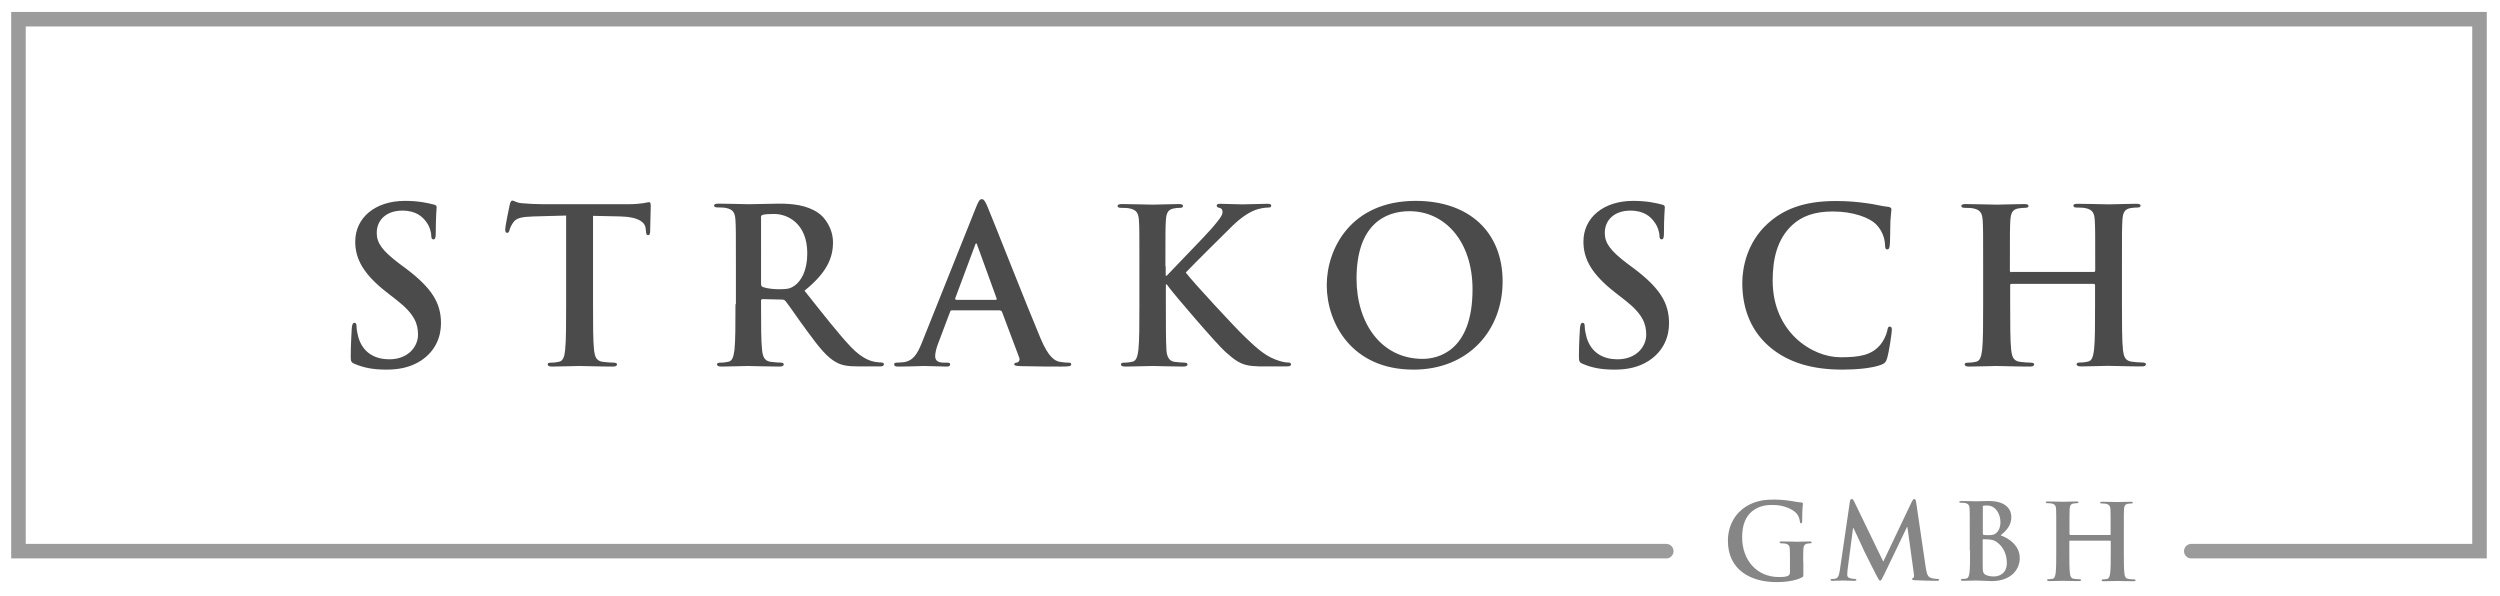 <?xml version="1.0" encoding="utf-8"?>
<!-- Generator: Adobe Illustrator 25.4.1, SVG Export Plug-In . SVG Version: 6.00 Build 0)  -->
<svg version="1.1" id="Ebene_1" xmlns="http://www.w3.org/2000/svg" xmlns:xlink="http://www.w3.org/1999/xlink" x="0px" y="0px"
	 viewBox="0 0 172 41" style="enable-background:new 0 0 172 41;" xml:space="preserve">
<style type="text/css">
	.st0{fill:#4B4B4B;}
	.st1{fill:#868686;}
	.st2{fill:none;stroke:#9B9B9B;stroke-linecap:round;}
</style>
<g>
	<path class="st0" d="M138.37,18.73c-0.04,0-0.09-0.03-0.09-0.1v-0.31c0-2.25,0-2.67,0.03-3.14c0.03-0.52,0.15-0.77,0.55-0.84
		c0.18-0.03,0.31-0.04,0.43-0.04c0.18,0,0.27-0.03,0.27-0.13c0-0.1-0.1-0.13-0.31-0.13c-0.58,0-1.51,0.04-1.87,0.04
		c-0.4,0-1.33-0.04-2.13-0.04c-0.21,0-0.31,0.03-0.31,0.13c0,0.1,0.09,0.13,0.25,0.13c0.21,0,0.46,0.01,0.58,0.04
		c0.49,0.1,0.61,0.34,0.64,0.84c0.03,0.47,0.03,0.89,0.03,3.14v2.61c0,1.36,0,2.53-0.07,3.15c-0.06,0.43-0.13,0.76-0.43,0.81
		c-0.13,0.03-0.31,0.06-0.53,0.06c-0.18,0-0.24,0.04-0.24,0.12c0,0.1,0.1,0.15,0.3,0.15c0.59,0,1.53-0.04,1.87-0.04
		c0.42,0,1.35,0.04,2.31,0.04c0.18,0,0.3-0.04,0.3-0.15c0-0.07-0.07-0.12-0.24-0.12c-0.22,0-0.55-0.03-0.76-0.06
		c-0.44-0.06-0.53-0.39-0.58-0.8c-0.07-0.64-0.07-1.81-0.07-3.17v-1.3c0-0.07,0.04-0.09,0.09-0.09h5.66c0.04,0,0.09,0.03,0.09,0.09
		v1.3c0,1.36,0,2.53-0.07,3.15c-0.06,0.43-0.13,0.76-0.43,0.81c-0.13,0.03-0.31,0.06-0.53,0.06c-0.18,0-0.24,0.04-0.24,0.12
		c0,0.1,0.1,0.15,0.31,0.15c0.58,0,1.51-0.04,1.85-0.04c0.42,0,1.35,0.04,2.31,0.04c0.18,0,0.3-0.04,0.3-0.15
		c0-0.07-0.07-0.12-0.24-0.12c-0.22,0-0.55-0.03-0.76-0.06c-0.44-0.06-0.53-0.39-0.58-0.8c-0.07-0.64-0.07-1.81-0.07-3.17v-2.61
		c0-2.25,0-2.67,0.03-3.14c0.03-0.52,0.15-0.77,0.55-0.84c0.18-0.03,0.31-0.04,0.43-0.04c0.18,0,0.27-0.03,0.27-0.13
		c0-0.1-0.1-0.13-0.31-0.13c-0.58,0-1.51,0.04-1.87,0.04c-0.4,0-1.33-0.04-2.13-0.04c-0.21,0-0.31,0.03-0.31,0.13
		c0,0.1,0.09,0.13,0.25,0.13c0.21,0,0.46,0.01,0.58,0.04c0.49,0.1,0.61,0.34,0.64,0.84c0.03,0.47,0.03,0.89,0.03,3.14v0.31
		c0,0.07-0.04,0.1-0.09,0.1H138.37z M126.77,25.43c0.95,0,2.07-0.1,2.67-0.34c0.25-0.1,0.31-0.18,0.39-0.43
		c0.15-0.5,0.33-1.79,0.33-1.97c0-0.12-0.03-0.22-0.13-0.22c-0.12,0-0.15,0.06-0.19,0.3c-0.06,0.27-0.25,0.7-0.5,0.98
		c-0.59,0.68-1.39,0.83-2.71,0.83c-1.98,0-4.67-1.75-4.67-5.27c0-1.44,0.28-2.84,1.36-3.84c0.65-0.59,1.5-0.92,2.78-0.92
		c1.36,0,2.52,0.4,3.01,0.92c0.37,0.39,0.56,0.9,0.58,1.36c0,0.21,0.03,0.33,0.15,0.33c0.13,0,0.16-0.12,0.18-0.34
		c0.03-0.3,0.02-1.11,0.04-1.6c0.03-0.52,0.07-0.7,0.07-0.81c0-0.09-0.06-0.16-0.22-0.18c-0.44-0.04-0.92-0.18-1.48-0.25
		c-0.68-0.09-1.23-0.15-2.15-0.15c-2.21,0-3.61,0.59-4.68,1.57c-1.42,1.3-1.73,3.05-1.73,4.06c0,1.44,0.39,3.1,1.84,4.37
		C123.04,24.98,124.74,25.43,126.77,25.43 M111.09,25.43c0.79,0,1.61-0.13,2.35-0.61c1.07-0.7,1.39-1.72,1.39-2.58
		c0-1.41-0.64-2.43-2.43-3.78l-0.42-0.31c-1.23-0.93-1.57-1.45-1.57-2.13c0-0.89,0.67-1.53,1.76-1.53c0.96,0,1.39,0.44,1.61,0.73
		c0.31,0.38,0.39,0.84,0.39,0.98c0,0.18,0.04,0.27,0.15,0.27c0.12,0,0.16-0.12,0.16-0.44c0-1.16,0.06-1.58,0.06-1.78
		c0-0.1-0.07-0.15-0.21-0.18c-0.39-0.1-1.01-0.25-1.97-0.25c-2.06,0-3.42,1.17-3.42,2.8c0,1.2,0.56,2.24,2.19,3.51l0.68,0.53
		c1.23,0.96,1.45,1.64,1.45,2.37c0,0.79-0.65,1.69-1.98,1.69c-0.92,0-1.79-0.4-2.12-1.5c-0.07-0.25-0.13-0.56-0.13-0.76
		c0-0.12-0.02-0.25-0.15-0.25c-0.12,0-0.16,0.16-0.18,0.39c-0.02,0.24-0.07,1.13-0.07,1.94c0,0.33,0.04,0.4,0.28,0.5
		C109.56,25.32,110.23,25.43,111.09,25.43 M97.88,24.69c-2.84,0-4.55-2.44-4.55-5.52c0-3.69,1.94-4.64,3.64-4.64
		c2.43,0,4.34,2.06,4.34,5.38C101.31,24.18,98.91,24.69,97.88,24.69 M97.25,25.43c3.76,0,6.13-2.68,6.13-6.07
		c0-3.39-2.3-5.54-5.98-5.54c-4.44,0-6.12,3.27-6.12,5.81C91.29,22.24,93,25.43,97.25,25.43 M80.18,18.32c0-2.25,0-2.67,0.03-3.14
		c0.03-0.52,0.15-0.77,0.55-0.84c0.18-0.03,0.27-0.04,0.42-0.04c0.12,0,0.21-0.03,0.21-0.13c0-0.1-0.1-0.13-0.31-0.13
		c-0.5,0-1.44,0.04-1.79,0.04c-0.36,0-1.29-0.04-2.07-0.04c-0.22,0-0.33,0.03-0.33,0.13c0,0.1,0.09,0.13,0.25,0.13
		c0.21,0,0.46,0.01,0.58,0.04c0.49,0.1,0.61,0.34,0.64,0.84c0.03,0.47,0.03,0.89,0.03,3.14v2.61c0,1.36,0,2.53-0.07,3.15
		c-0.06,0.43-0.13,0.76-0.43,0.81c-0.13,0.03-0.31,0.06-0.53,0.06c-0.18,0-0.24,0.04-0.24,0.12c0,0.1,0.1,0.15,0.3,0.15
		c0.59,0,1.53-0.04,1.87-0.04c0.37,0,1.3,0.04,2.13,0.04c0.16,0,0.28-0.04,0.28-0.15c0-0.07-0.07-0.12-0.19-0.12
		c-0.19,0-0.52-0.03-0.73-0.06c-0.37-0.06-0.5-0.39-0.53-0.8c-0.04-0.64-0.04-1.81-0.04-3.17v-1.35h0.07l0.16,0.22
		c0.31,0.43,3.23,3.85,3.88,4.43c0.64,0.56,1.04,0.89,1.84,0.96c0.31,0.03,0.58,0.03,1.02,0.03h1.29c0.28,0,0.35-0.04,0.35-0.15
		c0-0.09-0.09-0.12-0.19-0.12c-0.18,0-0.47-0.04-0.92-0.22c-0.8-0.31-1.47-0.98-2.12-1.6c-0.58-0.55-3.48-3.67-4.01-4.37
		c0.5-0.53,2.74-2.75,3.2-3.2c0.64-0.62,1.14-0.93,1.6-1.11c0.28-0.1,0.65-0.16,0.86-0.16c0.15,0,0.22-0.03,0.22-0.13
		c0-0.1-0.1-0.13-0.25-0.13c-0.46,0-1.27,0.04-1.73,0.04c-0.4,0-1.21-0.04-1.53-0.04c-0.16,0-0.24,0.03-0.24,0.13
		c0,0.09,0.06,0.12,0.19,0.15c0.15,0.03,0.21,0.13,0.21,0.3c0,0.25-0.33,0.62-0.74,1.11c-0.43,0.5-2.59,2.71-3.1,3.26h-0.07V18.32z
		 M65.78,20.62c-0.06,0-0.07-0.04-0.06-0.1l1.36-3.64c0.01-0.06,0.04-0.13,0.09-0.13c0.04,0,0.06,0.07,0.07,0.13l1.33,3.66
		c0.02,0.04,0,0.09-0.07,0.09H65.78z M68.79,21.36c0.07,0,0.12,0.03,0.15,0.1l1.18,3.14c0.07,0.18-0.03,0.31-0.13,0.34
		c-0.15,0.02-0.21,0.04-0.21,0.13c0,0.1,0.18,0.1,0.44,0.12c1.18,0.03,2.27,0.03,2.8,0.03c0.55,0,0.68-0.03,0.68-0.15
		c0-0.1-0.07-0.12-0.19-0.12c-0.18,0-0.4-0.02-0.62-0.06c-0.31-0.07-0.74-0.28-1.3-1.61c-0.95-2.25-3.32-8.29-3.67-9.11
		c-0.15-0.34-0.24-0.47-0.37-0.47c-0.15,0-0.24,0.16-0.41,0.59l-3.72,9.3c-0.3,0.74-0.58,1.24-1.26,1.33
		c-0.12,0.01-0.33,0.03-0.46,0.03c-0.12,0-0.18,0.03-0.18,0.12c0,0.12,0.09,0.15,0.28,0.15c0.77,0,1.58-0.04,1.75-0.04
		c0.46,0,1.1,0.04,1.57,0.04c0.16,0,0.25-0.03,0.25-0.15c0-0.09-0.04-0.12-0.22-0.12h-0.22c-0.46,0-0.59-0.19-0.59-0.46
		c0-0.18,0.07-0.53,0.22-0.9l0.8-2.12c0.03-0.09,0.06-0.12,0.13-0.12H68.79z M52.35,14.99c0-0.12,0.03-0.18,0.13-0.21
		c0.15-0.04,0.41-0.06,0.79-0.06c0.87,0,2.27,0.61,2.27,2.71c0,1.21-0.43,1.9-0.87,2.22c-0.27,0.19-0.46,0.25-1.05,0.25
		c-0.37,0-0.81-0.04-1.13-0.15c-0.1-0.04-0.13-0.1-0.13-0.27V14.99z M50.6,20.93c0,1.36,0,2.53-0.07,3.15
		c-0.06,0.43-0.13,0.76-0.43,0.81c-0.13,0.03-0.31,0.06-0.53,0.06c-0.18,0-0.24,0.04-0.24,0.12c0,0.1,0.1,0.15,0.3,0.15
		c0.59,0,1.53-0.04,1.81-0.04c0.22,0,1.32,0.04,2.18,0.04c0.19,0,0.3-0.04,0.3-0.15c0-0.07-0.06-0.12-0.18-0.12
		c-0.18,0-0.5-0.03-0.73-0.06c-0.44-0.06-0.53-0.39-0.58-0.81c-0.07-0.62-0.07-1.79-0.07-3.17V20.7c0-0.09,0.04-0.12,0.12-0.12
		l1.29,0.03c0.1,0,0.19,0.01,0.27,0.1c0.19,0.22,0.87,1.23,1.47,2.04c0.83,1.14,1.39,1.84,2.03,2.18c0.39,0.21,0.76,0.28,1.58,0.28
		h1.41c0.18,0,0.28-0.03,0.28-0.15c0-0.07-0.06-0.12-0.18-0.12c-0.12,0-0.25-0.02-0.41-0.04c-0.22-0.04-0.83-0.15-1.66-1.01
		c-0.87-0.92-1.9-2.24-3.21-3.89c1.5-1.21,1.96-2.22,1.96-3.32c0-0.99-0.59-1.75-1.01-2.03c-0.8-0.55-1.79-0.64-2.72-0.64
		c-0.46,0-1.59,0.04-2.09,0.04c-0.31,0-1.24-0.04-2.03-0.04c-0.22,0-0.33,0.03-0.33,0.13c0,0.1,0.09,0.13,0.25,0.13
		c0.21,0,0.46,0.01,0.58,0.04c0.49,0.1,0.61,0.34,0.64,0.84c0.03,0.47,0.03,0.89,0.03,3.14V20.93z M38.95,20.93
		c0,1.36,0,2.53-0.07,3.15c-0.04,0.43-0.13,0.76-0.43,0.81c-0.13,0.03-0.31,0.06-0.53,0.06c-0.18,0-0.24,0.04-0.24,0.12
		c0,0.1,0.1,0.15,0.3,0.15c0.59,0,1.53-0.04,1.87-0.04c0.41,0,1.35,0.04,2.32,0.04c0.16,0,0.28-0.04,0.28-0.15
		c0-0.07-0.07-0.12-0.24-0.12c-0.22,0-0.55-0.03-0.76-0.06c-0.44-0.06-0.53-0.39-0.58-0.8c-0.07-0.64-0.07-1.81-0.07-3.17v-6.07
		l1.87,0.04c1.32,0.03,1.72,0.44,1.75,0.83l0.02,0.16c0.01,0.22,0.04,0.3,0.16,0.3c0.09,0,0.12-0.09,0.13-0.24
		c0-0.39,0.04-1.41,0.04-1.72c0-0.22-0.01-0.31-0.12-0.31c-0.06,0-0.18,0.03-0.4,0.07c-0.22,0.03-0.55,0.07-1.02,0.07h-5.86
		c-0.49,0-1.05-0.03-1.48-0.07c-0.37-0.03-0.52-0.18-0.64-0.18c-0.09,0-0.13,0.09-0.18,0.28c-0.03,0.12-0.31,1.47-0.31,1.7
		c0,0.16,0.03,0.24,0.13,0.24c0.09,0,0.13-0.06,0.16-0.18c0.03-0.12,0.1-0.3,0.25-0.52c0.22-0.33,0.58-0.4,1.44-0.43l2.21-0.06
		V20.93z M26.59,25.43c0.79,0,1.61-0.13,2.36-0.61c1.07-0.7,1.39-1.72,1.39-2.58c0-1.41-0.64-2.43-2.43-3.78l-0.42-0.31
		c-1.23-0.93-1.57-1.45-1.57-2.13c0-0.89,0.67-1.53,1.76-1.53c0.96,0,1.39,0.44,1.61,0.73c0.31,0.38,0.38,0.84,0.38,0.98
		c0,0.18,0.04,0.27,0.15,0.27c0.12,0,0.16-0.12,0.16-0.44c0-1.16,0.06-1.58,0.06-1.78c0-0.1-0.07-0.15-0.21-0.18
		c-0.39-0.1-1.01-0.25-1.97-0.25c-2.06,0-3.42,1.17-3.42,2.8c0,1.2,0.56,2.24,2.19,3.51l0.68,0.53c1.23,0.96,1.45,1.64,1.45,2.37
		c0,0.79-0.65,1.69-1.98,1.69c-0.92,0-1.79-0.4-2.12-1.5c-0.07-0.25-0.13-0.56-0.13-0.76c0-0.12-0.01-0.25-0.15-0.25
		c-0.12,0-0.16,0.16-0.18,0.39c-0.01,0.24-0.07,1.13-0.07,1.94c0,0.33,0.04,0.4,0.28,0.5C25.07,25.32,25.73,25.43,26.59,25.43"/>
	<path class="st1" d="M142.42,36.79c-0.02,0-0.04-0.01-0.04-0.05v-0.15c0-1.1,0-1.31,0.01-1.54c0.01-0.25,0.07-0.38,0.27-0.41
		c0.09-0.01,0.15-0.02,0.21-0.02c0.09,0,0.13-0.01,0.13-0.06c0-0.05-0.05-0.06-0.15-0.06c-0.28,0-0.74,0.02-0.91,0.02
		c-0.2,0-0.65-0.02-1.04-0.02c-0.1,0-0.15,0.01-0.15,0.06c0,0.05,0.04,0.06,0.12,0.06c0.1,0,0.22,0.01,0.28,0.02
		c0.24,0.05,0.3,0.17,0.31,0.41c0.01,0.23,0.01,0.44,0.01,1.54v1.28c0,0.67,0,1.24-0.04,1.55c-0.03,0.21-0.07,0.37-0.21,0.4
		c-0.07,0.01-0.15,0.03-0.26,0.03c-0.09,0-0.12,0.02-0.12,0.06c0,0.05,0.05,0.07,0.15,0.07c0.29,0,0.75-0.02,0.91-0.02
		c0.2,0,0.66,0.02,1.13,0.02c0.09,0,0.15-0.02,0.15-0.07c0-0.04-0.04-0.06-0.12-0.06c-0.11,0-0.27-0.01-0.37-0.03
		c-0.22-0.03-0.26-0.19-0.28-0.39c-0.04-0.31-0.04-0.89-0.04-1.55v-0.64c0-0.04,0.02-0.04,0.04-0.04h2.77
		c0.02,0,0.04,0.01,0.04,0.04v0.64c0,0.67,0,1.24-0.04,1.55c-0.03,0.21-0.07,0.37-0.21,0.4c-0.07,0.01-0.15,0.03-0.26,0.03
		c-0.09,0-0.12,0.02-0.12,0.06c0,0.05,0.05,0.07,0.15,0.07c0.28,0,0.74-0.02,0.91-0.02c0.2,0,0.66,0.02,1.13,0.02
		c0.09,0,0.15-0.02,0.15-0.07c0-0.04-0.04-0.06-0.12-0.06c-0.11,0-0.27-0.01-0.37-0.03c-0.22-0.03-0.26-0.19-0.28-0.39
		c-0.04-0.31-0.04-0.89-0.04-1.55v-1.28c0-1.1,0-1.31,0.01-1.54c0.01-0.25,0.07-0.38,0.27-0.41c0.09-0.01,0.15-0.02,0.21-0.02
		c0.09,0,0.13-0.01,0.13-0.06c0-0.05-0.05-0.06-0.15-0.06c-0.28,0-0.74,0.02-0.91,0.02c-0.2,0-0.65-0.02-1.04-0.02
		c-0.1,0-0.15,0.01-0.15,0.06c0,0.05,0.04,0.06,0.12,0.06c0.1,0,0.22,0.01,0.28,0.02c0.24,0.05,0.3,0.17,0.31,0.41
		c0.01,0.23,0.01,0.44,0.01,1.54v0.15c0,0.04-0.02,0.05-0.04,0.05H142.42z M138.07,38.73c0,0.75-0.55,0.93-0.88,0.93
		c-0.17,0-0.33-0.01-0.53-0.09c-0.23-0.1-0.25-0.22-0.25-0.7v-1.72c0-0.04,0.01-0.05,0.04-0.05c0.11,0,0.18,0,0.31,0.01
		c0.28,0.01,0.45,0.07,0.6,0.17C137.92,37.67,138.07,38.28,138.07,38.73 M136.41,34.91c0-0.08,0.01-0.11,0.07-0.12
		c0.07-0.01,0.14-0.01,0.24-0.01c0.62,0,0.91,0.64,0.91,1.13c0,0.36-0.11,0.62-0.3,0.77c-0.12,0.11-0.28,0.14-0.52,0.14
		c-0.17,0-0.28-0.01-0.34-0.02c-0.03-0.01-0.05-0.02-0.05-0.08V34.91z M135.54,37.86c0,0.67,0,1.24-0.04,1.54
		c-0.03,0.21-0.07,0.37-0.21,0.4c-0.07,0.02-0.15,0.03-0.26,0.03c-0.09,0-0.12,0.02-0.12,0.06c0,0.05,0.05,0.07,0.15,0.07
		c0.15,0,0.33-0.01,0.5-0.01c0.17-0.01,0.33-0.01,0.41-0.01c0.11,0,0.33,0.01,0.54,0.02c0.21,0.01,0.42,0.02,0.51,0.02
		c1.34,0,1.94-0.8,1.94-1.58c0-0.85-0.72-1.36-1.32-1.57c0.4-0.32,0.74-0.67,0.74-1.27c0-0.38-0.23-1.09-1.55-1.09
		c-0.25,0-0.53,0.02-0.88,0.02c-0.15,0-0.6-0.02-0.99-0.02c-0.11,0-0.16,0.01-0.16,0.06c0,0.05,0.04,0.06,0.12,0.06
		c0.1,0,0.22,0.01,0.28,0.02c0.24,0.05,0.3,0.17,0.31,0.41c0.01,0.23,0.01,0.44,0.01,1.54V37.86z M126.58,39.24
		c-0.04,0.25-0.09,0.53-0.3,0.57c-0.11,0.02-0.16,0.02-0.22,0.02c-0.07,0-0.12,0.01-0.12,0.05c0,0.06,0.06,0.08,0.13,0.08
		c0.23,0,0.58-0.02,0.72-0.02c0.13,0,0.46,0.02,0.76,0.02c0.11,0,0.17-0.01,0.17-0.08c0-0.04-0.05-0.05-0.11-0.05
		c-0.07,0-0.17-0.01-0.3-0.04c-0.12-0.03-0.22-0.09-0.22-0.23c0-0.12,0.01-0.21,0.02-0.34l0.38-2.89h0.03
		c0.25,0.54,0.69,1.46,0.75,1.61c0.09,0.2,0.66,1.31,0.83,1.65c0.12,0.22,0.19,0.36,0.25,0.36c0.07,0,0.1-0.06,0.27-0.4l1.58-3.29
		h0.03l0.44,3.19c0.03,0.2,0.01,0.3-0.04,0.31c-0.05,0.02-0.08,0.04-0.08,0.08c0,0.04,0.04,0.07,0.21,0.08
		c0.29,0.02,1.29,0.04,1.47,0.04c0.1,0,0.19-0.02,0.19-0.08c0-0.04-0.05-0.05-0.12-0.05c-0.09,0-0.24-0.01-0.45-0.07
		c-0.22-0.07-0.29-0.28-0.36-0.73l-0.66-4.48c-0.02-0.15-0.07-0.22-0.13-0.22s-0.1,0.06-0.16,0.17l-1.97,4.14l-1.98-4.09
		c-0.09-0.19-0.14-0.22-0.2-0.22s-0.1,0.07-0.12,0.19L126.58,39.24z M124.06,38.68c0-0.36,0-0.65,0.01-0.87
		c0.01-0.25,0.08-0.38,0.28-0.41c0.09-0.01,0.14-0.02,0.2-0.02c0.05,0,0.09-0.01,0.09-0.06c0-0.06-0.05-0.07-0.15-0.07
		c-0.24,0-0.62,0.02-0.85,0.02c-0.22,0-0.67-0.02-1.05-0.02c-0.1,0-0.15,0.01-0.15,0.07c0,0.04,0.04,0.06,0.11,0.06
		c0.1,0,0.22,0.01,0.28,0.02c0.24,0.05,0.3,0.17,0.31,0.41c0.01,0.22,0.01,0.49,0.01,0.86v0.68c0,0.12-0.03,0.22-0.14,0.27
		c-0.17,0.08-0.43,0.08-0.62,0.08c-1.53,0-2.53-1.17-2.53-2.73c0-0.89,0.26-1.44,0.67-1.78c0.51-0.42,1.04-0.45,1.44-0.45
		c0.82,0,1.4,0.33,1.62,0.57c0.19,0.2,0.22,0.44,0.25,0.6c0.01,0.06,0.02,0.09,0.07,0.09c0.06,0,0.08-0.04,0.08-0.15
		c0-0.91,0.05-1.11,0.05-1.19c0-0.05-0.01-0.08-0.1-0.09c-0.17-0.01-0.42-0.05-0.57-0.08c-0.15-0.03-0.78-0.12-1.28-0.12
		c-0.61,0-1.26,0.05-1.95,0.47c-0.66,0.4-1.26,1.21-1.26,2.37c0,2,1.57,2.84,3.35,2.84c0.57,0,1.28-0.08,1.75-0.33
		c0.09-0.05,0.09-0.06,0.09-0.26V38.68z"/>
	<polyline class="st2" points="114.64,37.92 1.27,37.92 1.27,1.32 170.59,1.32 170.59,37.92 150.76,37.92 	"/>
</g>
</svg>
